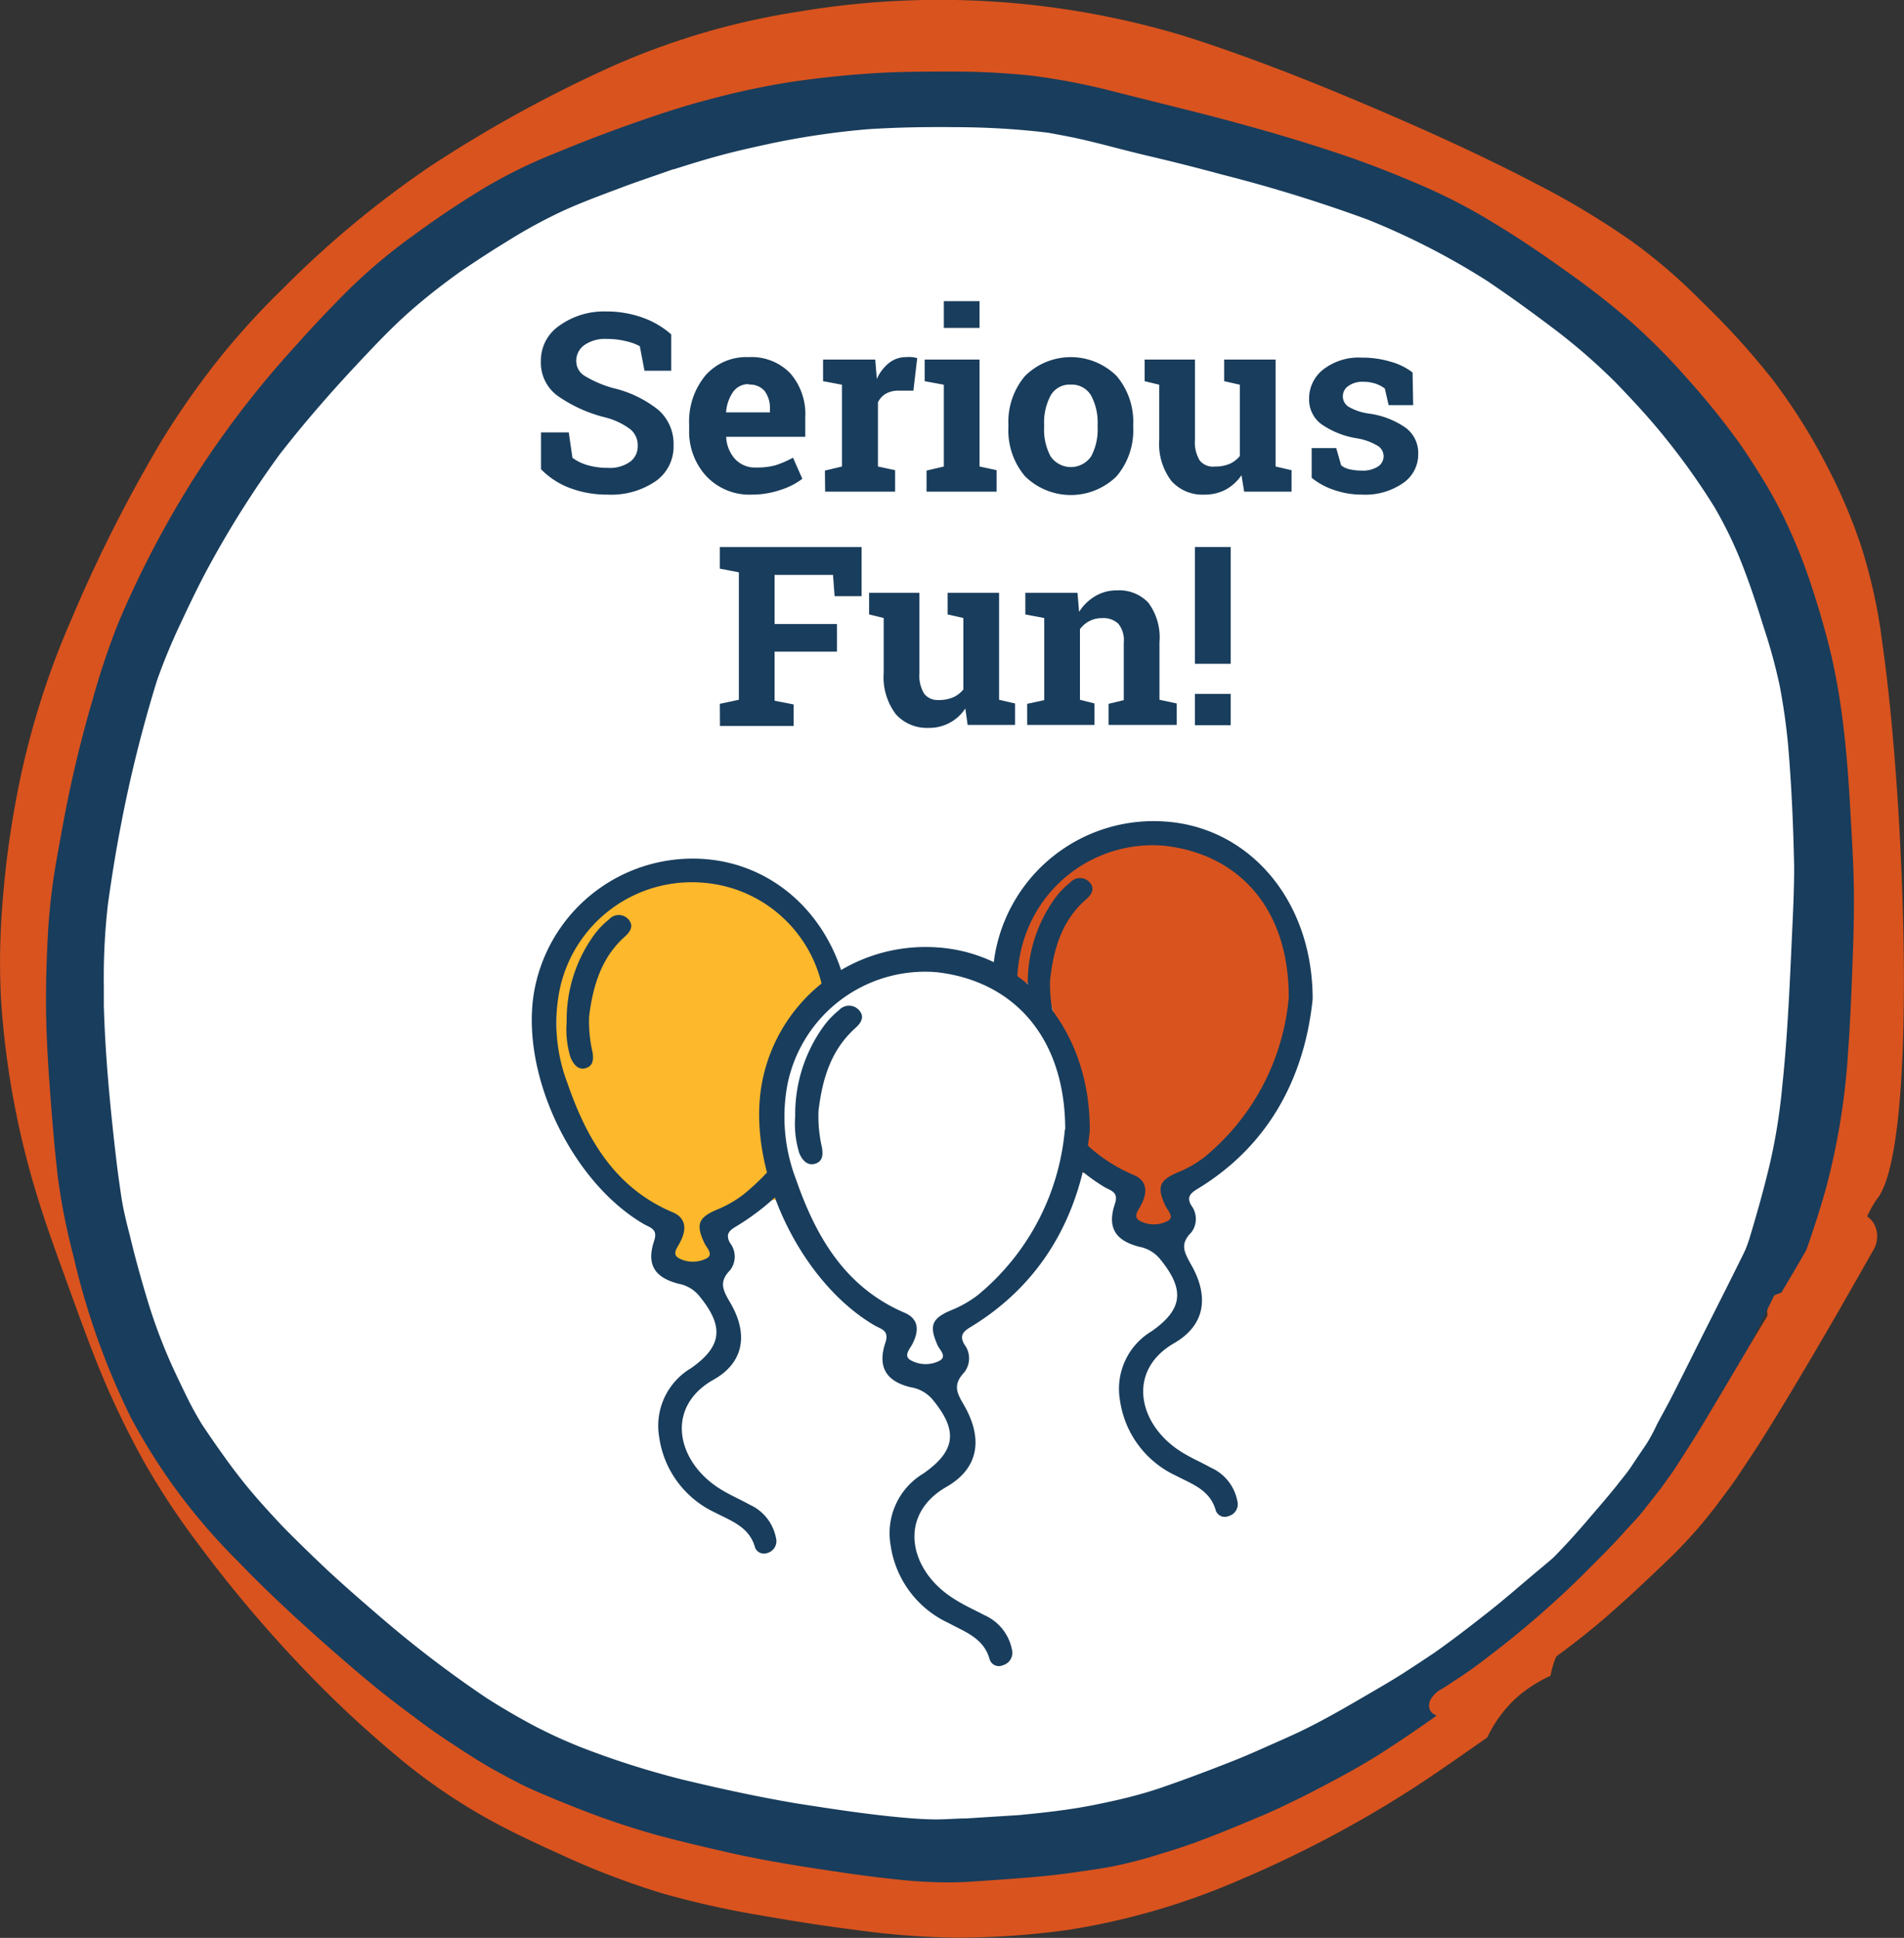 <?xml version="1.0" encoding="UTF-8"?> <svg xmlns="http://www.w3.org/2000/svg" viewBox="0 0 155.13 157.85"><rect x="0" y="0" width="155.13" height="157.85" fill="#333333" stroke="none"/><defs><style>.cls-1{fill:#fff;}.cls-2{fill:#d9531e;}.cls-3{fill:#193d5c;}.cls-4{fill:#fdb82c;}</style></defs><g id="Layer_2" data-name="Layer 2"><g id="Layer_5" data-name="Layer 5"><path class="cls-1" d="M68.75,132.65h-.18c-.57,0-1.15-.09-1.69-.16a9.89,9.89,0,0,1-2.37-.7,9.49,9.49,0,0,1-1.52-.87,8.31,8.31,0,0,1-.91-.71c-.33-.3-.65-.64-.94-1a6.8,6.8,0,0,1-1-1.51,6.34,6.34,0,0,1-.41-1.09,7.54,7.54,0,0,1-.18-.9,2.59,2.59,0,0,1,.15-1,2.29,2.29,0,0,1,.32-.67l0,0a2.39,2.39,0,0,1-.56-1.44,1.89,1.89,0,0,1,.11-.65l0-.15c0-.17.1-.33.15-.49l.06-.18a11.5,11.5,0,0,1,.41-1.08,8.34,8.34,0,0,1,1.74-2.53,9.87,9.87,0,0,1,2.27-1.65,12,12,0,0,1,2.26-.93,12.25,12.25,0,0,1,1.87-.45,17.24,17.24,0,0,1,2-.18h.32a7.94,7.94,0,0,1,.89,0h0c.23,0,.45,0,.68.08a5.64,5.64,0,0,1,.7.21l.24.08a10.76,10.76,0,0,1,1,.41,6.41,6.41,0,0,1,2.44,2,8.56,8.56,0,0,1,.71,1.25l.11.22c.18.39.34.74.48,1.07a12.28,12.28,0,0,1,.67,2.68,5.61,5.61,0,0,1,0,1.48,8.72,8.72,0,0,1-.46,2.19,9.27,9.27,0,0,1-1.71,3,10.31,10.31,0,0,1-1.72,1.56,16.66,16.66,0,0,1-2,1.12,8.45,8.45,0,0,1-2.65.82A11.11,11.11,0,0,1,68.75,132.65Z"></path><path class="cls-2" d="M153.37,52.43a43.66,43.66,0,0,0-1.7-7.84,44,44,0,0,0-2.91-6.81,47.47,47.47,0,0,0-4.29-6.8,61.82,61.82,0,0,0-5.75-6.35,45.24,45.24,0,0,0-5.65-4.89,66.05,66.05,0,0,0-7.74-4.68c-4.56-2.39-9.29-4.52-14-6.52s-9.78-4-14.82-5.6a69,69,0,0,0-31.38-2A59.88,59.88,0,0,0,49.64,5.51a107.1,107.1,0,0,0-14.53,8,80.67,80.67,0,0,0-12.06,10,61.35,61.35,0,0,0-5.66,6.29,69.06,69.06,0,0,0-4.16,6A119,119,0,0,0,5.8,50.49a66.82,66.82,0,0,0-4.5,14.7A77.39,77.39,0,0,0,.22,73.36a58.62,58.62,0,0,0-.14,8A69.87,69.87,0,0,0,2.9,97c.72,2.41,1.58,4.77,2.44,7.14s1.68,4.66,2.61,7a71.08,71.08,0,0,0,3.65,7.69A60.43,60.43,0,0,0,16,125.56a107.58,107.58,0,0,0,10.54,12.22c1.95,1.93,4,3.78,6.11,5.53a47.45,47.45,0,0,0,7.07,4.83c2.13,1.18,4.35,2.19,6.58,3.2a63.45,63.45,0,0,0,7.79,2.92A73.56,73.56,0,0,0,61.88,156c2.62.46,5.25.88,7.9,1.21a63.89,63.89,0,0,0,8.06.62h.35a65.49,65.49,0,0,0,8.85-.63,57.61,57.61,0,0,0,14.13-4.14,93.39,93.39,0,0,0,14.37-7.66c1.91-1.26,3.77-2.57,5.64-3.88a10.32,10.32,0,0,1,2.51-3.35,11.36,11.36,0,0,1,2.64-1.67,7.94,7.94,0,0,1,3.17-5c1.88-1.31,2-1.49,3.21-3.62.73-1.25,1.39-2.54,2.13-3.78l-.1,0a37.16,37.16,0,0,0-7.33,4.3c-2,1.42-3.93,2.82-5.9,4.23s-4.06,3-6.12,4.46-4.28,3-6.48,4.33c-2.77,1.67-5.6,3.23-8.46,4.72-1.39.73-2.8,1.44-4.24,2.06-1.22.53-2.46,1-3.71,1.42a42.77,42.77,0,0,1-7.65,1.73,69.42,69.42,0,0,1-12.65-.07c-2.65-.31-5.28-.72-7.88-1.28s-5.29-1.22-7.88-2a72.79,72.79,0,0,1-6.79-2.79c-2.12-1-4.2-2-6.21-3.22A68.28,68.28,0,0,1,32,132.56a86.49,86.49,0,0,1-7-8.27c-1.25-1.71-2.46-3.44-3.59-5.23-.88-1.4-1.7-2.85-2.49-4.31a96.54,96.54,0,0,1-5.24-13.37c-.81-2.38-1.51-4.8-2.17-7.23-.6-2.18-1-4.4-1.44-6.63a74.64,74.64,0,0,1-.83-11c0-2,0-3.91.15-5.87.09-1.57.3-3.14.54-4.7a78.86,78.86,0,0,1,3.57-12.41c.73-2,1.52-3.94,2.32-5.89s1.55-3.65,2.45-5.41a80.08,80.08,0,0,1,5.86-8.84,92.13,92.13,0,0,1,6.78-8.11,65.9,65.9,0,0,1,11.25-8.77,81.57,81.57,0,0,1,15.23-6.9c2-.63,4-1.22,6-1.71a50,50,0,0,1,5.92-1.08,61.45,61.45,0,0,1,6.5-.28c2,0,4.09.18,6.13.38a66.68,66.68,0,0,1,12.5,2.64l1.57.56c2.26.84,4.5,1.73,6.73,2.63,2.45,1,4.9,2,7.3,3.08a140.88,140.88,0,0,1,13.26,7,58.66,58.66,0,0,1,10.19,8.06,54.41,54.41,0,0,1,4,4.95,48.61,48.61,0,0,1,2.92,4.58c.52,1,1,2,1.45,3.12s.77,2.1,1.1,3.17a54.87,54.87,0,0,1,1.58,6.18,58.88,58.88,0,0,1,.69,7.73c.05,2.56,0,5.12-.06,7.68s-.06,5-.14,7.51c-.17,5.22-.67,10.41-1,15.62-.16,2.46-.36,4.91-.33,7.38,0,2.18.16,4.36.25,6.53,0,1.15.08,2.29.14,3.44a26.22,26.22,0,0,0,.31,2.65,7.72,7.72,0,0,1,2.86-2.3c.59-3.3,1.19-5.08,4-6.41a9.64,9.64,0,0,1,1.62-5C156.33,93.75,155.23,65.34,153.37,52.43Z"></path><path class="cls-1" d="M132.56,124c.74-5,4.24-8.79,6.62-13.15a7.78,7.78,0,0,1,4-3.48c.07-.71.17-1.41.29-2.09l0-.15c.19-1.11.41-2.24.64-3.36.14-.64.29-1.29.44-1.94.33-1.47.68-3,.88-4.51a109.9,109.9,0,0,0,.91-14c0-1.4,0-2.83.07-4.21l.06-2.77,0-3.4c0-1.22,0-2.44,0-3.67v-.49c0-2.1.06-4.26-.12-6.38-.22-2.41-.54-4.9-1-7.4a47.19,47.19,0,0,0-1.61-6.77c-.17-.54-.39-1.08-.59-1.59l0-.1a17.06,17.06,0,0,0-.81-1.73c-.47-.83-1-1.67-1.63-2.57a47.6,47.6,0,0,0-4.46-5.52,41.5,41.5,0,0,0-4.7-4.14c-1.46-1.15-3.38-2.65-5.33-4.13-1.07-.82-2.07-1.56-3.06-2.26-.64-.45-1.28-.88-1.92-1.31l-.87-.58-.85-.58a39.6,39.6,0,0,0-4.7-2.91,19.22,19.22,0,0,0-3.45-1.33c-1-.28-2-.47-3.11-.7a39,39,0,0,1-5.83-1.8l-.34-.13-1.55-.58c-1.62-.61-3.29-1.25-5-1.71a62,62,0,0,0-6.13-1.21l-.89-.15c-2.41-.4-4.65-.67-6.83-.83-3-.22-6.2-.32-9.66-.32-1.47,0-3,0-4.64.06-1.22,0-2.6.06-3.94.2a35,35,0,0,0-3.45.57,42.57,42.57,0,0,0-6.16,1.86,54.47,54.47,0,0,0-5.5,2.4c-1.9.94-3.93,1.94-5.89,3s-3.8,2.17-5.22,3l-.83.5a48.25,48.25,0,0,0-4.73,3.12c-1.58,1.24-3.2,2.6-4.81,4a39.73,39.73,0,0,0-4.41,4.82,26.57,26.57,0,0,0-1.71,2.39c-.57.91-1.23,2-1.82,3.06s-1.26,2.49-1.83,3.73c-.36.77-.73,1.55-1.1,2.31l-.82,1.61-.72,1.4c-.53,1.06-1,2.16-1.33,3-.88,2.16-1.63,4.33-2.3,6.34-.33,1-.65,2-1,3.25a3.51,3.51,0,0,0-1.1,1.54l-.63,1.55c-.22.53-.43,1.06-.65,1.6A24,24,0,0,0,6.47,69,20.8,20.8,0,0,0,6,72.42C6,73.48,5.94,74.64,6,76c0,.94,0,1.88,0,2.8v.72c0,1.11,0,2.25,0,3.38,0,1.3.14,2.61.26,3.83.18,1.82.44,4.22.87,6.65A68.49,68.49,0,0,0,8.72,100c.5,1.72,1.12,3.55,1.93,5.76l0,.12c.34.92.69,1.87,1.08,2.79s.73,1.65,1.1,2.45l.39.86c.36.83.68,1.69,1,2.53l.25.66A33,33,0,0,0,16.23,119a17.91,17.91,0,0,0,3.18,4c.46.47.93,1,1.38,1.45.56.71,1.12,1.44,1.65,2.15.4.54.8,1.08,1.22,1.61a19.67,19.67,0,0,0,3.65,3.73l.74.56c.46.34.92.67,1.36,1a18.12,18.12,0,0,1,1.81,1.65l.17.17a35.61,35.61,0,0,0,3.11,2.92,23.78,23.78,0,0,0,6.23,3.62,41.66,41.66,0,0,0,4.3,1.31c.6.16,1.21.32,1.81.5l3.3,1,3.17.92a63.13,63.13,0,0,1,6.15,2l1.52.7a39.69,39.69,0,0,0,4,1.7,16.74,16.74,0,0,0,3.2.67c.78.11,1.59.18,2.4.23s1.32,0,1.94,0a25.53,25.53,0,0,0,4.22-.33c1.34-.23,2.69-.59,4-.95l1.25-.34c1.25-.3,2.45-.54,3.67-.74s2.36-.41,3.87-.76l1.72-.4L93,147c1.1-.25,2.21-.41,3.24-.55l.56-.07c.92-.12,1.87-.24,2.79-.43,1.38-.29,2.61-.59,3.75-.94a21.91,21.91,0,0,0,3.14-1.14,20,20,0,0,0,3.29-1.93c.34-.24.67-.5,1-.75.65-.49,1.32-1,2-1.46.94-.63,1.94-1.18,2.71-1.59l1-.51a33.7,33.7,0,0,0,4.44-2.43,23.89,23.89,0,0,0,2.43-1.94c.65-.59,1.34-1.22,2-1.89s1.11-1.22,1.64-1.81,1.13-1.28,1.72-1.9l.49-.51c.43-.44.87-.9,1.27-1.38.24-.28.49-.58.76-.84a9.31,9.31,0,0,1,1.27-.83Z"></path><path class="cls-1" d="M109.47,19.37a4.94,4.94,0,0,1-.86-.11,5.21,5.21,0,0,1-1.52-.68c-.61-.37-1.2-.76-1.8-1.13a26.43,26.43,0,0,0-4.22-1.95c-1.48-.45-3-.78-4.49-1.13a40.19,40.19,0,0,0-4.35-.83,29,29,0,0,0-3.49,0c-1.08.06-2.16.16-3.24.13-1.23,0-2.46-.18-3.69-.26a18.11,18.11,0,0,0-3.12.13c-.84.11-1.69.27-2.54.35a3.28,3.28,0,0,1-1.51-.28,1.31,1.31,0,0,1-.91-1.08,1.17,1.17,0,0,1,.28-.69,2.12,2.12,0,0,1,1-.64,4.53,4.53,0,0,1,.89-.18l.84-.16A26.6,26.6,0,0,1,80,10.4c1-.05,1.91,0,2.87,0a26.62,26.62,0,0,0,3.22-.06c.9-.08,1.79-.18,2.69-.24a20,20,0,0,1,3.28,0,56.63,56.63,0,0,1,6.1,1c.91.19,1.82.37,2.72.58s1.89.54,2.81.86a23.25,23.25,0,0,1,4.24,2c.49.28,1,.57,1.45.87a4.48,4.48,0,0,1,1.19,1c.57.72,1.21,2.12.1,2.72a2.34,2.34,0,0,1-1.07.25Z"></path><path class="cls-3" d="M131.52,123.67a3.06,3.06,0,0,0-1.11.39c-.24.15-.48.31-.71.48-1.39,1-2.76,2-4.07,3.13-1.47,1.21-2.89,2.48-4.38,3.65s-2.93,2.29-4.45,3.35c-.87.58-1.74,1.16-2.62,1.72s-1.86,1.12-2.8,1.67c-1.8,1.05-3.61,2.1-5.49,3-1,.47-1.94.88-2.91,1.31s-1.77.78-2.67,1.13c-1.85.73-3.71,1.43-5.59,2.08s-3.79,1.09-5.72,1.47-4,.61-6,.8l-4.26.27c-.85,0-1.71.09-2.57.08s-1.61-.06-2.41-.13c-3-.26-5.94-.72-8.9-1.18-3.14-.53-6.24-1.21-9.32-1.95a70.36,70.36,0,0,1-8.16-2.6,40.51,40.51,0,0,1-3.91-1.79c-1.31-.7-2.58-1.44-3.83-2.24a90.87,90.87,0,0,1-8.51-6.48c-1.46-1.25-2.91-2.51-4.33-3.82q-1.89-1.77-3.7-3.6c-1.18-1.25-2.34-2.52-3.41-3.87s-2.22-3-3.24-4.52c-.39-.65-.77-1.31-1.11-2-.43-.87-.85-1.75-1.26-2.63a44.67,44.67,0,0,1-2-5.27c-.55-1.81-1.06-3.63-1.5-5.48-.26-1-.54-2.11-.7-3.19s-.3-2.07-.42-3.11c-.48-4.12-.88-8.26-1-12.4,0-.55,0-1.08,0-1.62a52,52,0,0,1,.34-6.72c.28-2,.61-4.09,1-6.12a109.37,109.37,0,0,1,3-12.08,49.07,49.07,0,0,1,1.92-4.63c.78-1.67,1.58-3.34,2.47-4.95a80.69,80.69,0,0,1,5.59-8.8c2.1-2.7,4.36-5.28,6.72-7.78,1.26-1.34,2.54-2.68,3.93-3.9s2.68-2.21,4.1-3.23c1.23-.83,2.47-1.65,3.74-2.42a41.41,41.41,0,0,1,4.57-2.5c1.55-.71,3.14-1.29,4.73-1.89,1.41-.53,2.84-1,4.27-1.51h0l.06,0c1.29-.41,2.58-.81,3.89-1.16s2.67-.65,4-.94a65.35,65.35,0,0,1,8-1.17c2.39-.15,4.77-.19,7.15-.16a63.8,63.8,0,0,1,7.45.45c.65.12,1.3.24,2,.38,2,.42,4,1,6,1.47s4.13,1,6.18,1.56a119.71,119.71,0,0,1,11.87,3.67,59.29,59.29,0,0,1,9.74,5c1.86,1.25,3.66,2.56,5.45,3.91a49.48,49.48,0,0,1,5,4.35c1.44,1.49,2.84,3,4.14,4.63a56,56,0,0,1,3.87,5.45,33.33,33.33,0,0,1,2.46,5.15c.6,1.57,1.12,3.17,1.62,4.78A43.94,43.94,0,0,1,145,55.85c.31,1.62.54,3.24.69,4.88.28,3.26.42,6.54.49,9.81,0,1.62-.06,3.23-.14,4.84-.2,4.38-.37,8.75-.83,13.11a47.57,47.57,0,0,1-1,6.27c-.49,2.08-1.07,4.13-1.69,6.18-.21.62-.44,1.24-.67,1.86-.12.32-.24.65-.35,1a12.59,12.59,0,0,0-.42,1.36,8.92,8.92,0,0,0-.2,1.15,3.41,3.41,0,0,0,0,1.15c0,.19.11.37.17.56a10.81,10.81,0,0,1,2.63-2.09,9.22,9.22,0,0,1,2.24-.86c.39-.93.77-1.87,1.11-2.83.65-1.86,1.27-3.72,1.79-5.62a56.71,56.71,0,0,0,1.76-11c.15-2.06.24-4.13.32-6.2s.17-4.44.15-6.67-.17-4.57-.3-6.86c-.12-2.14-.27-4.28-.52-6.41a56.25,56.25,0,0,0-1-6c-.49-2.07-1.09-4.13-1.77-6.15A44.05,44.05,0,0,0,145,41.46c-.55-1.06-1.15-2.09-1.79-3.1s-1.19-1.87-1.85-2.76c-1.23-1.66-2.53-3.26-3.92-4.8a51.46,51.46,0,0,0-4.66-4.68,64.11,64.11,0,0,0-5.13-4c-1.9-1.37-3.84-2.69-5.85-3.9a45.46,45.46,0,0,0-5.71-3c-2.11-.91-4.24-1.77-6.41-2.51-4.08-1.39-8.23-2.56-12.41-3.62L91,7.52a54.48,54.48,0,0,0-6.8-1.34,61.21,61.21,0,0,0-6.49-.35c-2.14,0-4.28,0-6.41.13-2.42.15-4.81.4-7.2.77a64,64,0,0,0-6.43,1.4c-2.23.58-4.42,1.32-6.58,2.09s-4.15,1.55-6.2,2.4a40.06,40.06,0,0,0-5.71,2.86c-2,1.22-3.88,2.5-5.74,3.87a44.69,44.69,0,0,0-4.89,4.11c-1.63,1.61-3.2,3.29-4.73,5a78.91,78.91,0,0,0-8.14,10.69A81,81,0,0,0,9.61,50.81a61.67,61.67,0,0,0-2.08,6.24c-.59,2-1.13,4.11-1.6,6.19s-.85,4.15-1.22,6.23a51.88,51.88,0,0,0-.79,6.33c-.13,2.3-.2,4.6-.16,6.9s.19,4.49.36,6.73.35,4.4.61,6.59A53.11,53.11,0,0,0,6,102.38a60.13,60.13,0,0,0,4.65,13.06,48.72,48.72,0,0,0,8.74,11.74l-.5-.51,1.17,1.2-.2-.2.12.12c2.29,2.34,4.71,4.55,7.17,6.71,1.21,1.05,2.42,2.1,3.67,3.11s2.39,1.85,3.6,2.75c1,.75,2.08,1.46,3.14,2.15s1.93,1.24,2.94,1.79,2,1.09,3.1,1.57,2.15.91,3.24,1.34a64.92,64.92,0,0,0,6.77,2.29c2.15.57,4.31,1.08,6.48,1.56,2.46.53,4.93.93,7.42,1.3,2.15.33,4.3.62,6.46.82,1.12.1,2.23.15,3.34.15h.15c1,0,2.09-.09,3.13-.16,2.33-.16,4.67-.32,7-.66,1.08-.16,2.17-.3,3.24-.52s2.22-.51,3.31-.85,2.33-.71,3.47-1.14,2.14-.82,3.19-1.26,2.08-.85,3.1-1.32,2-.95,3-1.46c1.92-1,3.83-2,5.67-3.18,2-1.28,4-2.67,5.92-4.08,1.7-1.25,3.38-2.54,5-3.88s3.35-2.77,5-4.18l1.16-1A11.27,11.27,0,0,1,131.52,123.67Z"></path><path class="cls-3" d="M144,51.64l-.06-.19Z"></path><path class="cls-3" d="M146.18,71v0Z"></path><path class="cls-3" d="M20,127.78l0,0Z"></path><path class="cls-3" d="M11,124.36l-.06-.09Z"></path><path class="cls-3" d="M54.69,30.2H52.51l-.38-2A4.28,4.28,0,0,0,51,27.79a6.37,6.37,0,0,0-1.54-.18,2.93,2.93,0,0,0-1.85.5,1.57,1.57,0,0,0-.66,1.3,1.41,1.41,0,0,0,.69,1.21,9.15,9.15,0,0,0,2.35,1,9.27,9.27,0,0,1,3.65,1.77,3.68,3.68,0,0,1,1.24,2.88,3.44,3.44,0,0,1-1.48,2.94,6.42,6.42,0,0,1-3.88,1.08,8.58,8.58,0,0,1-3.12-.55,6.42,6.42,0,0,1-2.32-1.52v-3h2.26l.3,2.07a3.83,3.83,0,0,0,1.2.59,5.83,5.83,0,0,0,1.68.23,2.85,2.85,0,0,0,1.81-.49,1.56,1.56,0,0,0,.63-1.3,1.68,1.68,0,0,0-.6-1.35A5.73,5.73,0,0,0,49.31,34a11.65,11.65,0,0,1-3.91-1.78,3.34,3.34,0,0,1-1.33-2.81,3.43,3.43,0,0,1,1.5-2.88,6.23,6.23,0,0,1,3.76-1.16,8.75,8.75,0,0,1,3.05.51,7.09,7.09,0,0,1,2.31,1.36Z"></path><path class="cls-3" d="M61.28,40.29a4.84,4.84,0,0,1-3.73-1.5,5.35,5.35,0,0,1-1.4-3.8v-.4a5.87,5.87,0,0,1,1.32-4A4.43,4.43,0,0,1,61,29.09a4.38,4.38,0,0,1,3.39,1.32A5.06,5.06,0,0,1,65.61,34v1.58H59.17l0,.06a2.84,2.84,0,0,0,.72,1.75,2.21,2.21,0,0,0,1.72.69,5.56,5.56,0,0,0,1.6-.19,8.05,8.05,0,0,0,1.4-.61L65.37,39a5.71,5.71,0,0,1-1.73.89A7.26,7.26,0,0,1,61.28,40.29Zm-.26-9a1.52,1.52,0,0,0-1.28.62,3.32,3.32,0,0,0-.58,1.63l0,.05h3.57v-.26a2.33,2.33,0,0,0-.43-1.48A1.57,1.57,0,0,0,61,31.33Z"></path><path class="cls-3" d="M67.21,38.33,68.6,38V31.34l-1.54-.29V29.29h4.25l.13,1.58a3.45,3.45,0,0,1,1-1.31,2.2,2.2,0,0,1,1.39-.47,2.74,2.74,0,0,1,.48,0,2.87,2.87,0,0,1,.42.08l-.31,2.65-1.19,0a2.1,2.1,0,0,0-1.06.25,1.64,1.64,0,0,0-.64.71V38l1.4.3v1.75h-5.7Z"></path><path class="cls-3" d="M75.49,38.33,76.9,38V31.34l-1.56-.29V29.29h4.47V38l1.39.3v1.75H75.49Zm4.32-11.62H76.9V24.53h2.91Z"></path><path class="cls-3" d="M82.16,34.58a5.79,5.79,0,0,1,1.35-3.95,5.3,5.3,0,0,1,7.47,0,5.76,5.76,0,0,1,1.35,3.95v.21a5.79,5.79,0,0,1-1.35,4,5.32,5.32,0,0,1-7.47,0,5.79,5.79,0,0,1-1.35-4Zm2.91.21a4.63,4.63,0,0,0,.52,2.37,2,2,0,0,0,3.32,0,4.68,4.68,0,0,0,.52-2.37v-.21a4.66,4.66,0,0,0-.52-2.34,1.81,1.81,0,0,0-1.67-.91,1.76,1.76,0,0,0-1.65.91,4.66,4.66,0,0,0-.52,2.34Z"></path><path class="cls-3" d="M101.15,38.71a3.75,3.75,0,0,1-1.28,1.17,3.66,3.66,0,0,1-1.74.41,3.4,3.4,0,0,1-2.68-1.1,5,5,0,0,1-1-3.39V31.34l-1.19-.29V29.29h4.1v6.53a2.84,2.84,0,0,0,.39,1.69A1.38,1.38,0,0,0,99,38a2.87,2.87,0,0,0,1.19-.22,2.21,2.21,0,0,0,.83-.64V31.34l-1.28-.29V29.29h4.19V38l1.3.3v1.75h-3.86Z"></path><path class="cls-3" d="M115.14,33h-2l-.31-1.35a2.58,2.58,0,0,0-.76-.4,3.13,3.13,0,0,0-1-.15,1.93,1.93,0,0,0-1.21.34,1,1,0,0,0-.45.86,1,1,0,0,0,.43.81,4.47,4.47,0,0,0,1.71.58,6.79,6.79,0,0,1,3,1.17,2.55,2.55,0,0,1,1,2.13,2.82,2.82,0,0,1-1.25,2.37,5.4,5.4,0,0,1-3.3.93,6.9,6.9,0,0,1-2.28-.37,5.79,5.79,0,0,1-1.85-1l0-2.42h2l.4,1.4a1.62,1.62,0,0,0,.71.33,4.08,4.08,0,0,0,.93.1,2.28,2.28,0,0,0,1.35-.32,1,1,0,0,0,.47-.86,1,1,0,0,0-.47-.83,4.85,4.85,0,0,0-1.72-.62,6.93,6.93,0,0,1-2.88-1.15,2.49,2.49,0,0,1-1-2.08,3,3,0,0,1,1.11-2.34,4.71,4.71,0,0,1,3.18-1,8.06,8.06,0,0,1,2.38.34,5.16,5.16,0,0,1,1.76.87Z"></path><path class="cls-3" d="M58.65,57.33,60.2,57V46.62l-1.55-.3V44.56H70.2v4H68l-.13-1.73H63.11v4h5.08v2.25H63.11v4l1.55.3v1.75h-6Z"></path><path class="cls-3" d="M78.65,57.71a3.5,3.5,0,0,1-3,1.58A3.4,3.4,0,0,1,73,58.19a5,5,0,0,1-1-3.39V50.34l-1.19-.29V48.29h4.1v6.53a2.84,2.84,0,0,0,.39,1.69,1.38,1.38,0,0,0,1.17.51,2.87,2.87,0,0,0,1.19-.22,2.21,2.21,0,0,0,.83-.64V50.34l-1.28-.29V48.29H81.4V57l1.3.3v1.75H78.84Z"></path><path class="cls-3" d="M83.69,57.33l1.39-.3V50.34l-1.54-.29V48.29h4.25l.13,1.55a3.9,3.9,0,0,1,1.33-1.29A3.38,3.38,0,0,1,91,48.09a3.26,3.26,0,0,1,2.56,1,4.74,4.74,0,0,1,.91,3.22V57l1.4.3v1.75H90.32V57.33l1.24-.3V52.35a2.13,2.13,0,0,0-.44-1.54,1.76,1.76,0,0,0-1.32-.46,2.18,2.18,0,0,0-1.81.9V57l1.18.3v1.75H83.69Z"></path><path class="cls-3" d="M100.27,54.07H97.36V44.56h2.91Zm0,5H97.36V56.52h2.91Z"></path><path class="cls-3" d="M121,134a.88.88,0,0,1-.94-1.26,1.66,1.66,0,0,1,.7-.76l1.29-1c.68-.53,1.31-1.11,2-1.68A60,60,0,0,0,129.2,124c.85-1,1.73-2,2.53-3,.39-.51.82-1,1.17-1.53s.72-1.08,1.09-1.62.72-1.19,1-1.8c.41-.77.84-1.54,1.24-2.32.78-1.53,1.54-3.06,2.31-4.6,1.51-3,3-5.93,4.46-8.94.08-.17.15-.33.24-.48a2.71,2.71,0,0,1,.78-.9,2.61,2.61,0,0,1,1.63-.53,1.46,1.46,0,0,1,1.19,1.1,2.2,2.2,0,0,1-.13,1.63c-.72,1.53-1.46,3.06-2.19,4.58-1.45,3-2.94,6-4.51,8.92-.44.81-.89,1.61-1.34,2.41s-.86,1.42-1.3,2.12a30.47,30.47,0,0,1-3.1,4.06c-.62.7-1.24,1.39-1.88,2.08s-1.21,1.28-1.83,1.91a45.34,45.34,0,0,1-3.86,3.46c-.89.73-1.81,1.41-2.75,2.08-.51.36-1,.67-1.58,1a2.51,2.51,0,0,1-1.11.39A1.41,1.41,0,0,1,121,134Z"></path><path class="cls-2" d="M117.8,139.86c-.53,0-1.1-.14-1.31-.61a1,1,0,0,1,.07-.81,2.17,2.17,0,0,1,.94-.88c.59-.37,1.16-.76,1.74-1.14.91-.61,1.77-1.28,2.63-1.94a79,79,0,0,0,7-6.11c1.15-1.16,2.34-2.31,3.42-3.52.52-.59,1.1-1.16,1.58-1.77l1.47-1.87c.48-.68,1-1.36,1.43-2.06.56-.88,1.14-1.77,1.68-2.66,1.07-1.76,2.1-3.52,3.15-5.28,2-3.41,4.13-6.81,6.07-10.27a5.89,5.89,0,0,1,.32-.54,3.63,3.63,0,0,1,1.06-1,4.06,4.06,0,0,1,2.19-.63,1.82,1.82,0,0,1,1.58,1.22,2.19,2.19,0,0,1-.2,1.86c-1,1.76-2,3.51-3,5.26-2,3.44-4,6.86-6.13,10.24-.59.93-1.21,1.85-1.82,2.77s-1.17,1.62-1.76,2.43a38.43,38.43,0,0,1-4.19,4.68c-.84.81-1.69,1.61-2.54,2.4s-1.64,1.48-2.47,2.21a64.61,64.61,0,0,1-5.2,4c-1.2.85-2.44,1.64-3.71,2.42-.68.42-1.41.78-2.12,1.16a3.92,3.92,0,0,1-1.49.46A2.54,2.54,0,0,1,117.8,139.86Z"></path><path class="cls-2" d="M93.83,68.37c-5.83,0-10.75,5.75-11.5,11.38,1.47.49,2.82.26,3.38,2.29a10.23,10.23,0,0,1,.2,1,9.38,9.38,0,0,1,1,1.69c1,2.55.17,3.72-.18,6.18.11-.81.19,2.15,0,2.86a6.72,6.72,0,0,1-.27.83q.32.42.63.78a4.65,4.65,0,0,1,1.1.13,6.28,6.28,0,0,1,3.43,2c.46.06.75,1.92,1.13,3l.45,0a4.61,4.61,0,0,1,1.66.36,8.79,8.79,0,0,0,1.24-.74,4,4,0,0,1,0-1.29c.63-3.71,3-5.38,6-7.19l.16-.09.19-.16c.65-1,1.3-2,2-2.92a6.82,6.82,0,0,1,.85-.92V79.87A11.5,11.5,0,0,0,93.83,68.37Z"></path><path class="cls-4" d="M56.83,70.75a11.5,11.5,0,0,0-11.5,11.5v8a10.14,10.14,0,0,0,.07,1.23,6.08,6.08,0,0,1,1.66,2.08A25.06,25.06,0,0,0,49.24,97a4.73,4.73,0,0,1,1,.27l1.39.7,0,0h0a8.88,8.88,0,0,1,1.17,1l.85,1.28a3.72,3.72,0,0,1,.54,2,5.7,5.7,0,0,0,3.09,1.41c.71,0,1-3.73,1.68-3.81a6.28,6.28,0,0,1,3.43-2,4.65,4.65,0,0,1,1.1-.13q.32-.36.63-.78a6.36,6.36,0,0,1-.27-.84c-.18-.7-.1-3.66,0-2.85-.35-2.46-1.23-3.63-.18-6.18a9.38,9.38,0,0,1,1-1.69,10.23,10.23,0,0,1,.2-1,5,5,0,0,1,3.27-3.69A11.5,11.5,0,0,0,56.83,70.75Z"></path><path class="cls-3" d="M63.79,94.75a2.21,2.21,0,0,0,0-.81,18.23,18.23,0,0,1-3.26,3.39,9.23,9.23,0,0,1-2.16,1.22c-1.49.64-1.67,1.2-1,2.66.18.42.85,1,.14,1.32a2.43,2.43,0,0,1-2.12,0c-.73-.35-.19-.89,0-1.31.55-1,.57-2-.6-2.48-4.71-2-7-6-8.56-10.52a13.75,13.75,0,0,1-.65-7.51A11,11,0,0,1,57.27,71.9a10.79,10.79,0,0,1,9.88,9.36,11,11,0,0,1,1.74-1c-1.44-5.91-6-9.91-11.55-10.29A13.12,13.12,0,0,0,43.46,81.15c-.94,6.62,3.2,15.18,9,18.56.51.29,1.16.4.84,1.35-.64,1.92,0,3,2,3.51a2.86,2.86,0,0,1,1.68,1c2,2.45,1.91,4.07-.7,5.89a5.45,5.45,0,0,0-2.57,5.61,8,8,0,0,0,4.54,6.13c1.31.69,2.81,1.16,3.27,2.86a.78.78,0,0,0,1,.44,1,1,0,0,0,.7-1.24,3.74,3.74,0,0,0-2.15-2.7c-.86-.48-1.78-.86-2.6-1.41-3.35-2.23-4.24-6.51-.4-8.73C60.67,111,61,108.58,59.43,106c-.55-.95-.85-1.62.06-2.54a1.81,1.81,0,0,0,0-2.2c-.38-.66-.14-1,.47-1.35a19.76,19.76,0,0,0,4.32-3.51A1.69,1.69,0,0,1,63.79,94.75Z"></path><path class="cls-3" d="M46.17,83.24a11.79,11.79,0,0,1,2.26-7.12,6.49,6.49,0,0,1,1.18-1.22,1.06,1.06,0,0,1,1.54-.07c.55.56.2,1.07-.25,1.47C49,78,48.3,80.32,48,82.8a11,11,0,0,0,.28,2.92c.08.56.07,1.08-.54,1.28s-1-.28-1.25-.85A7.73,7.73,0,0,1,46.17,83.24Z"></path><path class="cls-3" d="M88.79,92.11c-.62,6-3.29,12.11-9.74,16-.62.38-.87.71-.48,1.4a1.86,1.86,0,0,1,0,2.27c-.94,1-.63,1.65-.06,2.62,1.59,2.72,1.29,5.17-1.39,6.71-4,2.29-3.05,6.72.42,9,.84.57,1.8,1,2.68,1.46a3.88,3.88,0,0,1,2.23,2.8,1.05,1.05,0,0,1-.73,1.27.79.79,0,0,1-1.08-.45c-.47-1.76-2-2.25-3.38-3a8.27,8.27,0,0,1-4.7-6.35,5.66,5.66,0,0,1,2.65-5.8c2.71-1.88,2.85-3.55.73-6.09A2.94,2.94,0,0,0,74.21,113c-2-.47-2.74-1.65-2.07-3.64.33-1-.35-1.09-.87-1.39-6-3.5-10.25-12.35-9.28-19.2a13.56,13.56,0,0,1,14.36-11.6C83.36,77.63,88.85,83.7,88.79,92.11Zm-2-.09c0-7.44-4.13-12.11-10.48-12.83a11.44,11.44,0,0,0-12.14,9.09,14.21,14.21,0,0,0,.68,7.77c1.63,4.69,4,8.8,8.85,10.88,1.21.52,1.18,1.52.62,2.58-.23.43-.79,1,0,1.35a2.48,2.48,0,0,0,2.19,0c.73-.37,0-.93-.15-1.35-.65-1.51-.46-2.1,1.08-2.76a9.27,9.27,0,0,0,2.23-1.26A19.66,19.66,0,0,0,86.76,92Z"></path><path class="cls-3" d="M64.79,90.93a12.23,12.23,0,0,1,2.34-7.37,7,7,0,0,1,1.22-1.27,1.1,1.1,0,0,1,1.59-.06c.57.57.21,1.1-.25,1.51-2,1.8-2.69,4.16-3,6.73a11.3,11.3,0,0,0,.28,3c.09.58.08,1.12-.55,1.32s-1.07-.29-1.3-.87A8.08,8.08,0,0,1,64.79,90.93Z"></path><path class="cls-3" d="M97.54,96.86c6.23-3.77,8.81-9.64,9.41-15.48,0-8.14-5.25-14-12-14.46A13.12,13.12,0,0,0,81,78.14q-.09.66-.12,1.35a13.06,13.06,0,0,1,2,1.26,12.33,12.33,0,0,1,.25-3.07,11,11,0,0,1,11.73-8.79c6.15.69,10.18,5.2,10.14,12.4a19,19,0,0,1-6.91,13,9.23,9.23,0,0,1-2.16,1.22c-1.49.64-1.67,1.2-1,2.66.18.42.85,1,.14,1.32a2.43,2.43,0,0,1-2.12,0c-.73-.35-.19-.89,0-1.31.55-1,.57-2-.6-2.48a12.93,12.93,0,0,1-4.87-3.59A3.64,3.64,0,0,1,87,94.33a14.88,14.88,0,0,0,3,2.37c.51.29,1.16.4.84,1.35-.64,1.92,0,3,2,3.51a2.86,2.86,0,0,1,1.68,1c2,2.45,1.91,4.07-.71,5.89a5.46,5.46,0,0,0-2.56,5.61,8,8,0,0,0,4.54,6.13c1.31.69,2.81,1.16,3.27,2.86a.78.78,0,0,0,1.05.44,1,1,0,0,0,.7-1.24,3.74,3.74,0,0,0-2.15-2.7c-.86-.48-1.78-.86-2.6-1.41-3.35-2.23-4.24-6.51-.4-8.73,2.58-1.49,2.87-3.86,1.34-6.48-.55-1-.85-1.62.06-2.54a1.81,1.81,0,0,0,0-2.2C96.69,97.55,96.93,97.23,97.54,96.86Z"></path><path class="cls-3" d="M88.73,71.82a1.06,1.06,0,0,0-1.54.07A6.49,6.49,0,0,0,86,73.11a11.73,11.73,0,0,0-2.26,7.12c0,.45,0,.9,0,1.35A6.87,6.87,0,0,1,85.3,84h0c.61-.2.62-.72.54-1.28a11,11,0,0,1-.28-2.92c.28-2.48.93-4.77,2.88-6.5C88.93,72.89,89.28,72.38,88.73,71.82Z"></path></g></g></svg> 